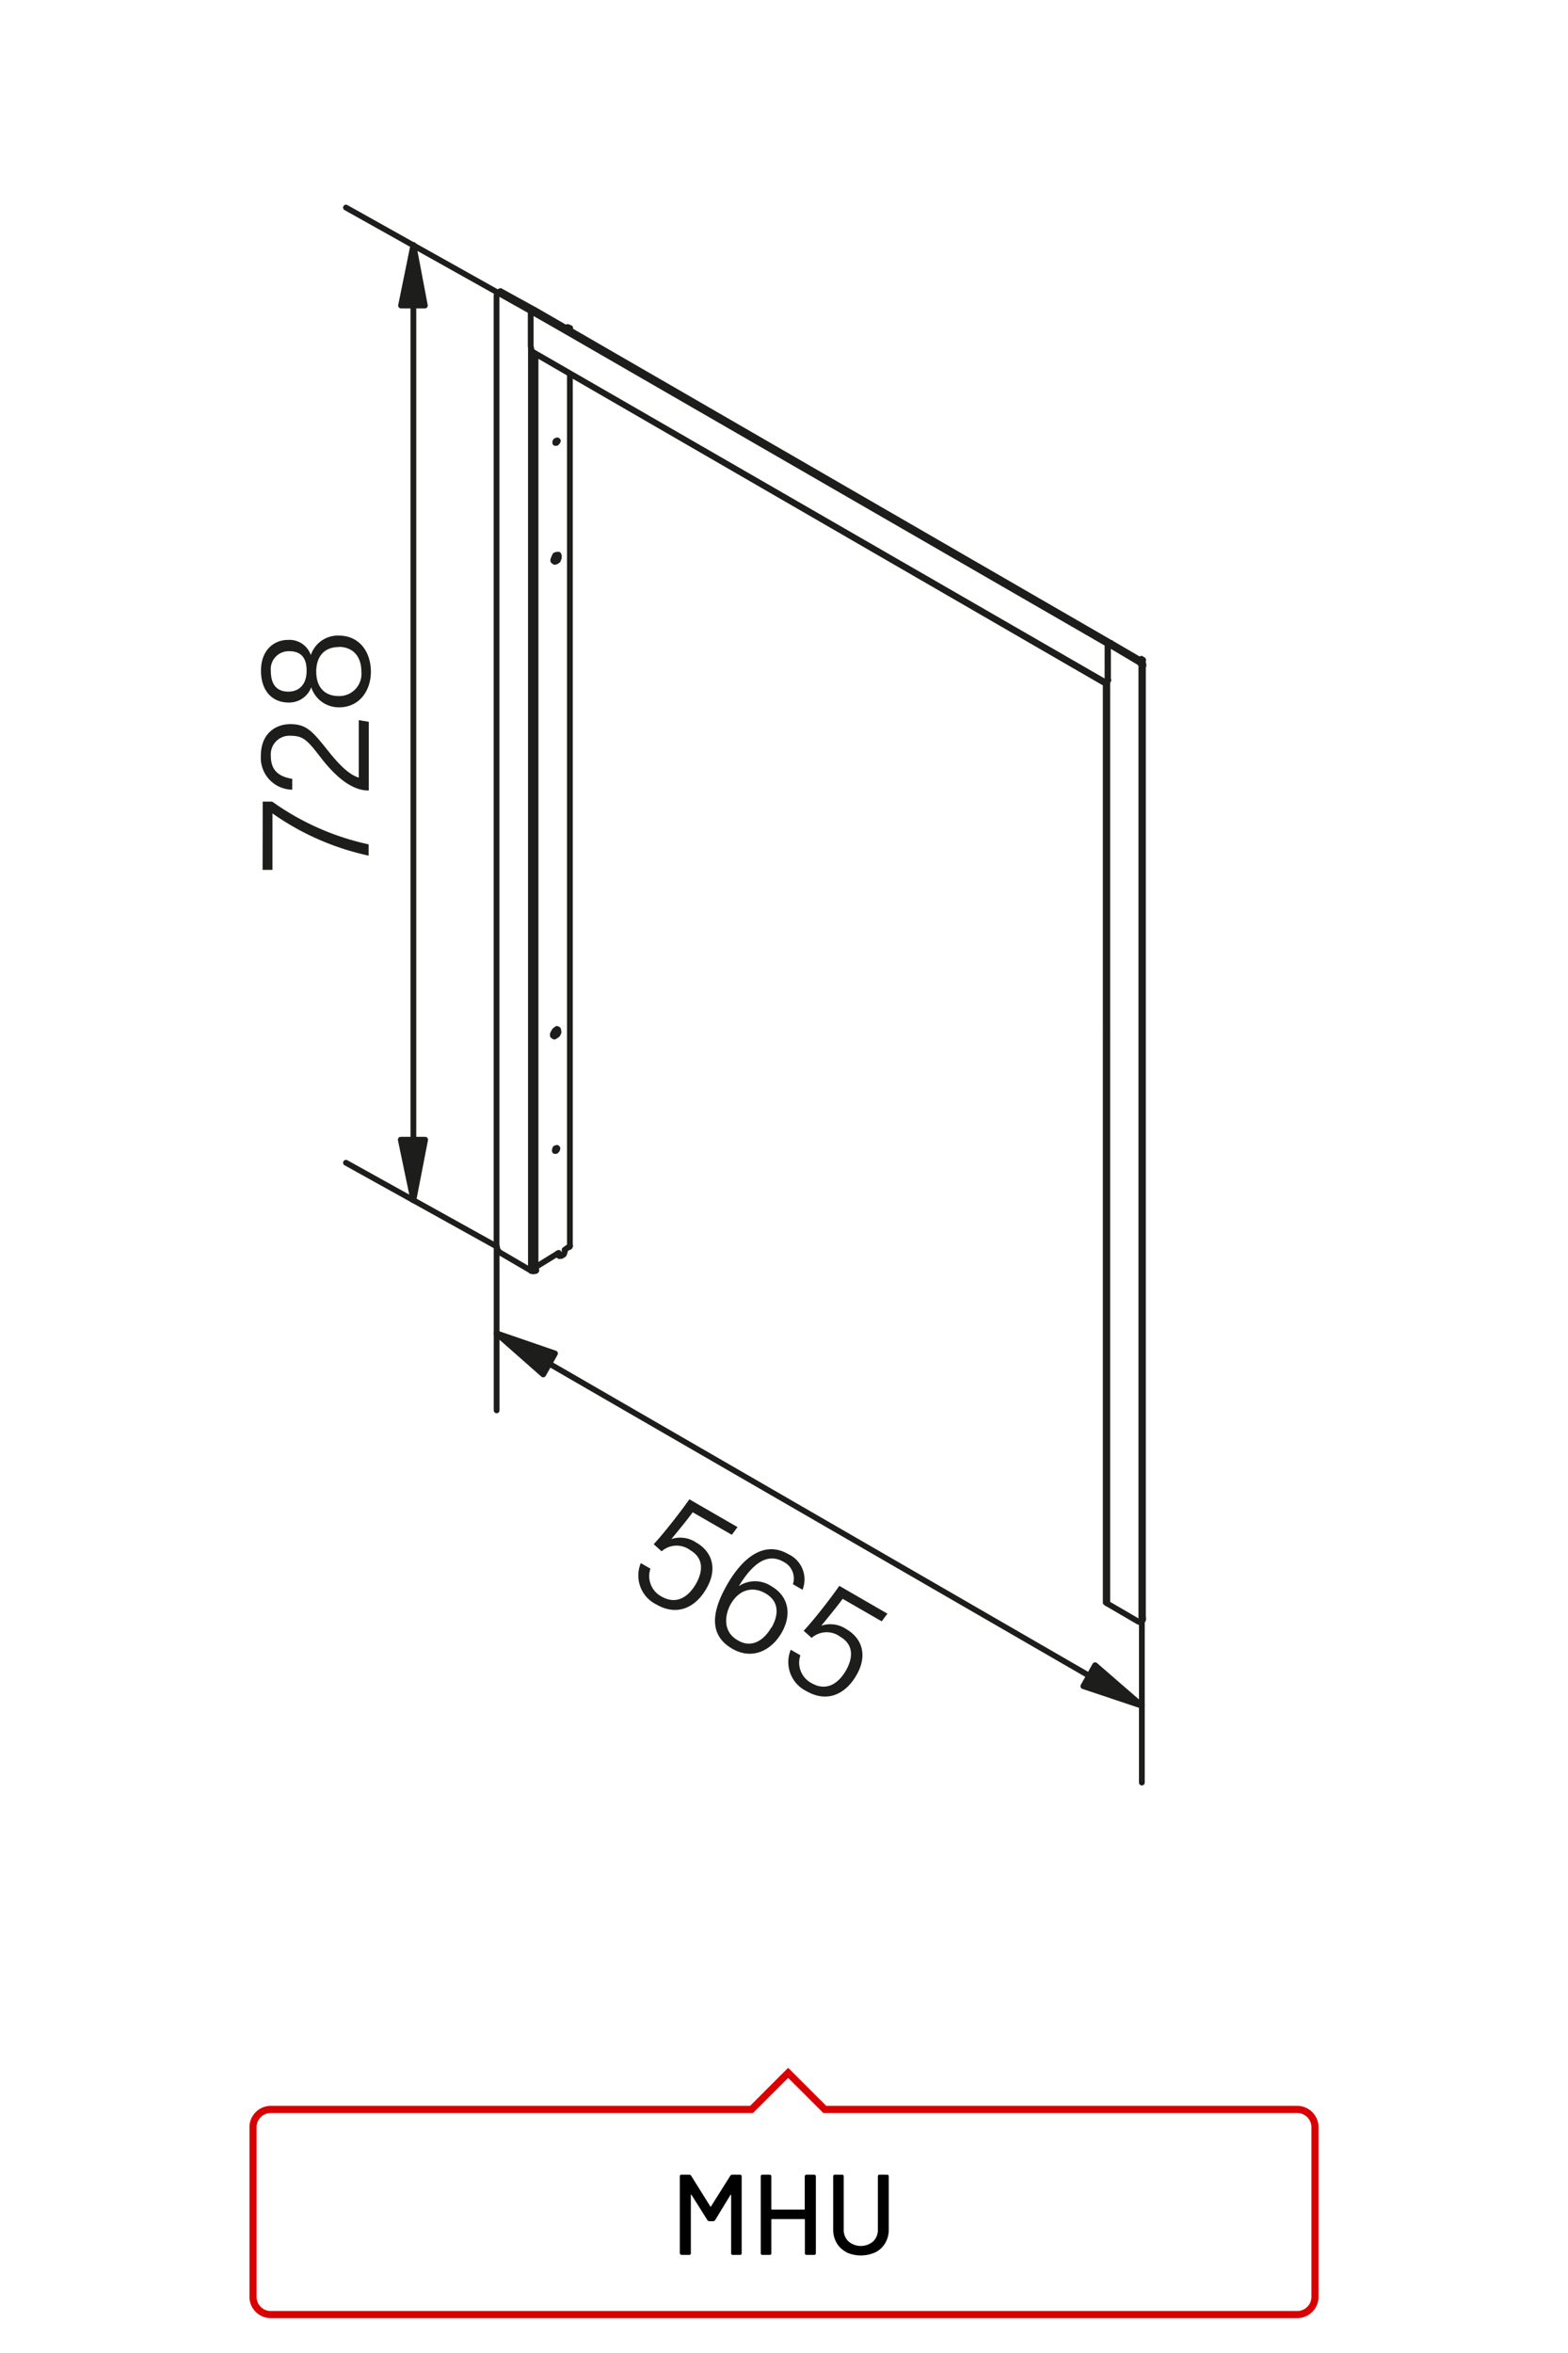 <?xml version="1.0"?>
<svg xmlns="http://www.w3.org/2000/svg" viewBox="0 0 220 330" width="300" height="450"><defs><style>.cls-1{fill:#1d1d1b;}.cls-2,.cls-3{fill:none;}.cls-2{stroke:#1d1d1b;stroke-linecap:round;stroke-linejoin:round;stroke-width:0.81px;}.cls-3{stroke:#d90003;}</style></defs><title>mhu</title><g id="MH"><g id="mhu"><path class="cls-1" d="M36.86,112.42h1.33a36.55,36.55,0,0,0,13.53,6V120a37,37,0,0,1-13.49-5.92V122H36.84Z"/><path class="cls-1" d="M51.74,110.86h-.1c-2,0-4.24-1.52-6.57-4.53-1.91-2.49-2.5-3.14-4.29-3.14A2.61,2.61,0,0,0,38,106c0,1.92.95,2.89,3,3.23v1.52A4.47,4.47,0,0,1,36.6,106c0-3.16,2.11-4.45,4.14-4.44,2.28,0,3.1,1,5.29,3.74,1.69,2.12,3,3.35,4.31,3.76V101l1.4.23Z"/><path class="cls-1" d="M47.57,99.2a4.06,4.06,0,0,1-3.9-2.81,3.32,3.32,0,0,1-3.17,2.14c-2.22,0-3.89-1.54-3.88-4.5,0-2.69,1.65-4.3,3.87-4.29a3.17,3.17,0,0,1,3.12,2.13,4,4,0,0,1,3.94-2.73c2.75,0,4.49,2.13,4.49,5.12C52,97.08,50.26,99.21,47.57,99.2ZM40.45,97c1.36,0,2.56-.83,2.57-2.91s-1-2.76-2.46-2.76A2.51,2.51,0,0,0,38,94.1C38,96.18,39,97,40.45,97Zm7.07-6.25c-2,0-3.14,1.29-3.15,3.43,0,2.4,1.38,3.44,3.14,3.44a3.11,3.11,0,0,0,3.19-3.43C50.71,92.15,49.6,90.73,47.52,90.72Z"/><path class="cls-1" d="M102.68,215.25l-5.49-3.16c-.79,1.1-2.45,3.1-3,3.76a4,4,0,0,1,3.5.49c2.3,1.32,3,3.79,1.4,6.49-1.46,2.53-4,3.92-7,2.19a4.52,4.52,0,0,1-2.18-5.8l1.35.78a3.24,3.24,0,0,0,1.56,3.91c1.91,1.1,3.63.29,4.84-1.8,1-1.78,1.07-3.61-.83-4.71a3.17,3.17,0,0,0-4,.17l-1.11-1c1.4-1.49,4-4.84,5-6.3l6.76,3.9Z"/><path class="cls-1" d="M111.25,222.18a2.6,2.6,0,0,0-1.34-3.15c-2.33-1.34-4.4.39-6.25,3.42a4.13,4.13,0,0,1,4.55,0c2.55,1.48,2.86,4.11,1.45,6.55s-4.08,3.86-6.9,2.24c-3.49-2-2.79-5.45-.7-9.07s5.12-6.19,8.54-4.21a3.91,3.91,0,0,1,2,5Zm-3,6.08c.88-1.53,1.28-3.57-.86-4.8-1.72-1-3.65-.6-4.87,1.52-.61,1.06-1.41,3.7,1,5.07C105.48,231.23,107.22,230,108.21,228.26Z"/><path class="cls-1" d="M123.71,227.39l-5.48-3.16c-.8,1.11-2.45,3.1-3,3.77a4,4,0,0,1,3.51.48c2.29,1.32,3,3.79,1.4,6.5-1.46,2.52-4,3.92-7,2.19a4.53,4.53,0,0,1-2.19-5.8l1.35.78a3.23,3.23,0,0,0,1.56,3.9c1.92,1.11,3.64.3,4.85-1.8,1-1.78,1.07-3.61-.83-4.71a3.19,3.19,0,0,0-4,.17l-1.12-1c1.41-1.48,4-4.83,5-6.3l6.75,3.9Z"/><path class="cls-2" d="M155.46,90.3v5.11m-.29,129.35.07.07.15.08m4.31,2.51-4.31-2.51m5,2-.22.22-.07.21-.21.15-.22-.08m.65-.14-.36.14m.36-.14.07-.14v-.22m-5.25-2.16V95.91m.22-.36V224.91m5,2V93.39m-.22.29V227.14m0-134.75-.36.14m.58,0v.86m-5,2.16.07-.14m4.74-3,.22.14m-.29.22.29-.22m-5,2.88V90.3m.36-.14-.36.14m4.74,3.38.22-.29M160,92.6l-.29.22.22.14.21.36.07.36m.22-.29v-.21l-.14-.36L160,92.6m-4.53-2.3,4.24,2.52m.29-.22-4.17-2.44m-.65,5.75L74.85,49.46m-.28-.21,80.67,46.52m.58-5.61-81-46.81m-.21,5.9-.15-.65v-5m.36-.21-.36.21,81,46.74M69.82,41.12l.36-.29h.07l.22.15m-.29.14L70,41.05l-.21.07-.08.29m.8-.43-.29.14m7.55,37.46h-.14m.57-.79-.14.29-.07.29-.22.21m.29.15.21-.15.14-.36v-.29l-.06-.14h-.15l-.29.07-.14.29-.14.36v.14l.21.15Zm0-16.61.14-.15.07-.14-.07-.07-.21.07-.08.14v.15ZM80,46.37V46l-.36.22M80,46l-.36-.14m-.29.14.29-.14m-5.11,3-.07-.29v-5m.36-.21-.36.21-4.24-2.44m.29-.14,4.31,2.37m-.21,5.9v.07h.14v.07m.43,128.85.07-.07v-.07m4.53-3.17.15-.07.07-.14m-10.29.14.08.36.21.29.22.21m8.27.44-.22-.15-.07-.07M69.67,41.41V174.86m4.82-126V178.24m.65,0V49.68m4.82,125V52.41M78,145.24l.21-.15.14-.28v-.22l-.06-.22-.15-.07-.29.22-.14.22-.14.28v.22l.21.14Zm.14-.94-.14.36-.08.29-.21.14-.14.08M78,161.42l.14-.15.07-.21m0,0-.07-.08-.22.08-.07.21v.15H78m.35,14.3V176m.87-.5v-.22m-1,.51.14.21m1.37-1.08-.5.36m-4,2.38v0Zm3.52-1.51.15-.08m-.51-.07.08.07.14.08h.14m.15-.08.21-.14.08-.22.07-.21m-4.1,2.73-.22.07h-.21l-.22-.07m3.88-2.52-3.16,1.95m-5-1.95,4.31,2.52m80.75-82.33v-.07h0v-.07m.22-.36-.22.36m.58-5.61-.36.14"/><line class="cls-2" x1="57.96" y1="159.84" x2="57.96" y2="168.32"/><polygon class="cls-1" points="56.23 159.84 57.95 168.32 59.61 159.84 56.23 159.84"/><path class="cls-2" d="M56.23,159.84,58,168.32l1.65-8.48ZM58,42.85V34.36M56.23,159.84,58,168.32l1.65-8.48Z"/><polygon class="cls-1" points="59.61 42.85 57.96 34.36 56.23 42.85 59.61 42.85"/><path class="cls-2" d="M59.61,42.85,58,34.36l-1.73,8.49ZM58,159.83v-117m11.71,132L48.54,163.07M79.09,46.22,48.54,29.11M59.61,42.85,58,34.36l-1.73,8.49Z"/><line class="cls-2" x1="77.08" y1="191.26" x2="69.68" y2="187.01"/><polygon class="cls-1" points="77.87 189.82 69.68 187.01 76.22 192.77 77.87 189.82"/><path class="cls-2" d="M77.87,189.82,69.68,187l6.54,5.76Zm75,45.23,7.34,4.17m-82.34-49.4L69.68,187l6.54,5.76Z"/><polygon class="cls-1" points="152.01 236.49 160.21 239.22 153.66 233.54 152.01 236.49"/><path class="cls-2" d="M152,236.48l8.2,2.74-6.55-5.68ZM77.08,191.26l75.79,43.79M69.68,174.86V197.8m90.53,29.33V250M152,236.48l8.2,2.74-6.55-5.68Z"/></g></g><g id="labels"><path d="M95.44,316.13a.24.24,0,0,1-.06-.18V305.23a.24.24,0,0,1,.06-.17.25.25,0,0,1,.18-.07h1.07a.34.34,0,0,1,.29.16l2.68,4.29c0,.07.07.07.1,0l2.7-4.29a.34.34,0,0,1,.29-.16h1.07a.25.25,0,0,1,.18.07.24.24,0,0,1,.06.17V316a.21.21,0,0,1-.24.24h-1a.21.21,0,0,1-.24-.24v-8.12c0-.05,0-.07,0-.08a.08.08,0,0,0-.07,0l-2.17,3.56a.34.34,0,0,1-.29.16h-.51a.32.32,0,0,1-.29-.16L97,307.79a.08.08,0,0,0-.07,0s0,0,0,.08V316a.21.21,0,0,1-.24.24h-1A.24.24,0,0,1,95.44,316.13Z"/><path d="M113,305.06a.24.24,0,0,1,.17-.07h1.06a.24.24,0,0,1,.17.07.21.21,0,0,1,.07.17V316a.21.21,0,0,1-.07.18.24.24,0,0,1-.17.06h-1.06a.24.24,0,0,1-.17-.06.21.21,0,0,1-.07-.18V311.3c0-.06,0-.08-.08-.08H108.3s-.08,0-.08.08V316a.21.21,0,0,1-.24.24h-1a.21.21,0,0,1-.24-.24V305.23a.24.24,0,0,1,.06-.17.25.25,0,0,1,.18-.07h1a.25.25,0,0,1,.18.07.24.24,0,0,1,.06.17v4.58a.07.07,0,0,0,.08.08h4.53c.06,0,.08,0,.08-.08v-4.58A.21.21,0,0,1,113,305.06Z"/><path d="M118.78,315.87a3.36,3.36,0,0,1-1.39-1.3,3.72,3.72,0,0,1-.49-1.93v-7.41a.24.24,0,0,1,.06-.17.25.25,0,0,1,.18-.07h1a.25.25,0,0,1,.18.07.24.24,0,0,1,.06.17v7.44a2.19,2.19,0,0,0,.67,1.68,2.66,2.66,0,0,0,3.46,0,2.21,2.21,0,0,0,.66-1.68v-7.44a.24.24,0,0,1,.06-.17.25.25,0,0,1,.18-.07h1.05a.25.25,0,0,1,.18.07.24.24,0,0,1,.06.17v7.41a3.72,3.72,0,0,1-.49,1.93,3.31,3.31,0,0,1-1.37,1.3,4.92,4.92,0,0,1-4.11,0Z"/><g id="Layouts"><g id="Produktseite:-V1"><g id="Group-4"><g id="Group-5"><g id="Labels-_-Pointing-_-medium" data-name="Labels-/-Pointing-/-medium"><path id="Base_label_pointing" data-name="Base label pointing" class="cls-3" d="M110.58,290.71l-5.13,5.13H38a2.5,2.5,0,0,0-2.5,2.49v23.79a2.49,2.49,0,0,0,2.5,2.49H182a2.49,2.49,0,0,0,2.5-2.49V298.33a2.5,2.5,0,0,0-2.5-2.49H115.72Z"/></g></g></g></g></g></g></svg>
